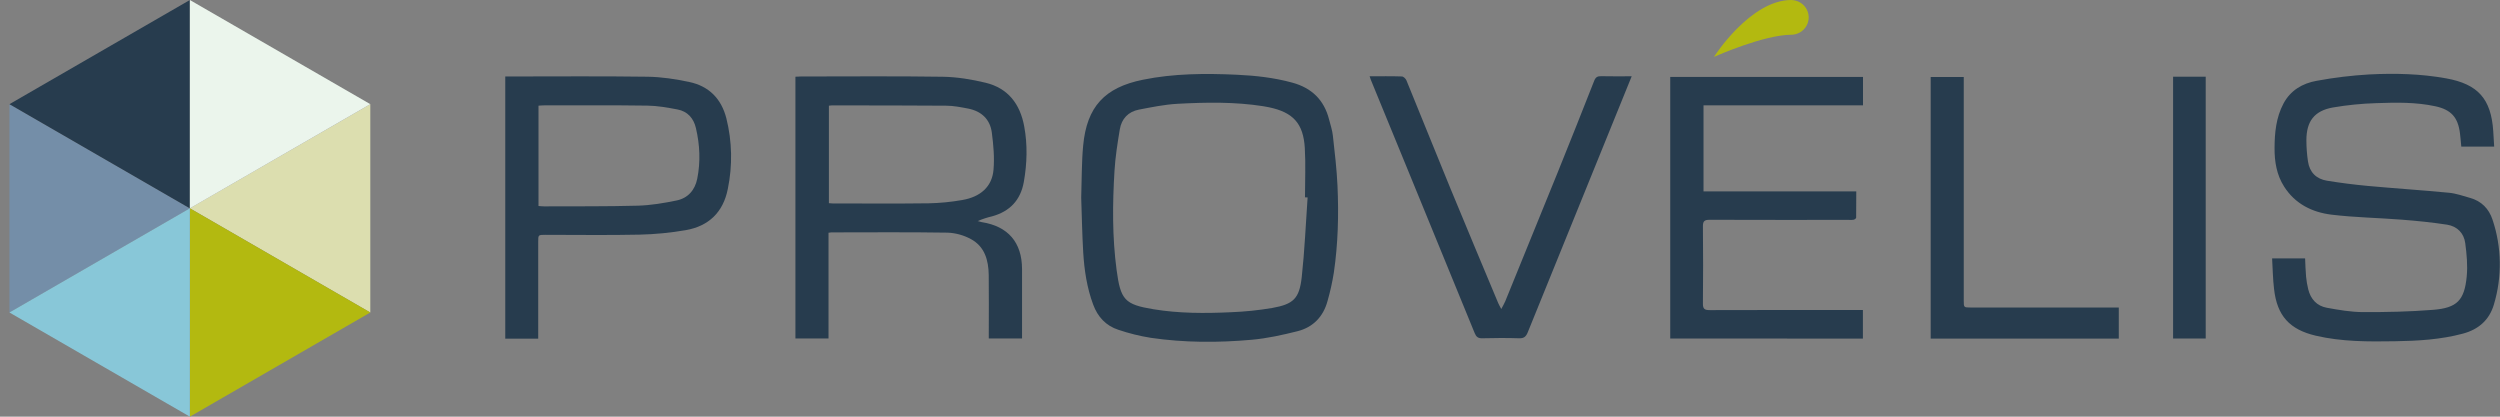 <svg xmlns="http://www.w3.org/2000/svg" width="180" height="30" viewBox="0 0 180 30" fill="none"><rect x="0" y="0" width="180" height="30" fill="#808080" stroke="none"/><path d="M59.653 16.758V24.368H57.27V5.524C57.392 5.519 57.529 5.507 57.666 5.507C61.07 5.507 64.477 5.474 67.88 5.526C68.91 5.542 69.957 5.715 70.962 5.957C72.581 6.348 73.445 7.489 73.742 9.092C73.99 10.427 73.95 11.763 73.716 13.097C73.481 14.418 72.699 15.23 71.419 15.579C71.068 15.66 70.725 15.773 70.395 15.917C70.492 15.948 70.591 15.974 70.691 15.995C72.581 16.292 73.582 17.454 73.587 19.37C73.587 21.025 73.587 22.682 73.587 24.37H71.192V23.952C71.192 22.568 71.206 21.186 71.188 19.803C71.174 18.739 70.902 17.748 69.896 17.21C69.383 16.932 68.813 16.775 68.23 16.751C65.439 16.706 62.647 16.731 59.854 16.732C59.786 16.737 59.719 16.746 59.653 16.758ZM59.681 7.61V14.628C59.79 14.637 59.866 14.648 59.943 14.648C62.252 14.648 64.562 14.669 66.871 14.638C67.676 14.621 68.479 14.543 69.272 14.403C70.603 14.18 71.43 13.43 71.532 12.229C71.611 11.346 71.527 10.436 71.412 9.551C71.287 8.585 70.659 8.003 69.703 7.817C69.181 7.717 68.649 7.61 68.122 7.61C65.37 7.586 62.617 7.593 59.865 7.59C59.803 7.593 59.742 7.6 59.681 7.61Z" fill="#273C4E"></path><path d="M163.592 18.607H165.968C165.99 19.056 165.997 19.484 166.037 19.909C166.066 20.22 166.118 20.529 166.193 20.832C166.369 21.537 166.813 22.028 167.529 22.158C168.385 22.314 169.256 22.466 170.121 22.471C171.812 22.477 173.508 22.443 175.192 22.307C176.906 22.169 177.436 21.624 177.603 19.916C177.681 19.123 177.603 18.304 177.498 17.508C177.403 16.783 176.913 16.292 176.19 16.177C175.112 16.011 174.024 15.903 172.936 15.817C171.249 15.683 169.55 15.66 167.872 15.456C166.475 15.287 165.247 14.68 164.453 13.429C163.917 12.586 163.763 11.643 163.768 10.659C163.773 9.554 163.878 8.467 164.403 7.471C164.911 6.503 165.782 5.999 166.799 5.818C168.053 5.586 169.32 5.432 170.593 5.359C172.442 5.266 174.295 5.31 176.128 5.643C178.415 6.057 179.361 7.118 179.514 9.445C179.537 9.805 179.558 10.165 179.581 10.556H177.213C177.183 10.243 177.158 9.919 177.118 9.599C176.976 8.449 176.482 7.9 175.356 7.654C173.954 7.348 172.528 7.376 171.109 7.426C170.056 7.456 169.005 7.561 167.966 7.739C166.628 7.98 166.062 8.733 166.06 10.097C166.062 10.605 166.099 11.112 166.173 11.614C166.286 12.403 166.772 12.887 167.548 13.012C168.524 13.169 169.505 13.297 170.492 13.387C172.436 13.566 174.386 13.692 176.33 13.878C176.842 13.928 177.348 14.108 177.845 14.249C178.663 14.478 179.2 15.027 179.461 15.814C180.126 17.793 180.16 19.93 179.559 21.93C179.231 23.041 178.452 23.722 177.327 24.022C175.726 24.451 174.089 24.544 172.445 24.57C170.528 24.601 168.609 24.61 166.73 24.168C164.851 23.726 163.946 22.737 163.731 20.802C163.646 20.085 163.636 19.357 163.592 18.607Z" fill="#273C4E"></path><path d="M77.847 14.234C77.891 12.925 77.873 11.695 77.988 10.477C78.253 7.678 79.534 6.3 82.293 5.74C84.52 5.288 86.773 5.277 89.03 5.38C90.387 5.441 91.728 5.589 93.046 5.95C94.441 6.331 95.332 7.191 95.692 8.595C95.792 8.986 95.926 9.377 95.967 9.769C96.1 10.972 96.246 12.178 96.3 13.386C96.394 15.471 96.339 17.557 96.037 19.626C95.927 20.322 95.773 21.009 95.579 21.686C95.272 22.806 94.538 23.565 93.421 23.847C92.338 24.119 91.235 24.363 90.126 24.463C87.707 24.679 85.279 24.677 82.869 24.325C82.071 24.198 81.285 24.003 80.52 23.744C79.626 23.454 79.033 22.814 78.707 21.926C78.258 20.715 78.07 19.453 77.992 18.177C77.913 16.837 77.891 15.494 77.847 14.234ZM94.148 14.216L93.959 14.208C93.959 13.023 94.016 11.833 93.946 10.652C93.84 8.879 93.096 8.085 91.362 7.723C91.222 7.694 91.082 7.666 90.94 7.645C88.892 7.326 86.831 7.363 84.774 7.474C83.844 7.525 82.919 7.717 82 7.893C81.231 8.041 80.752 8.554 80.625 9.319C80.461 10.306 80.304 11.3 80.244 12.297C80.099 14.68 80.079 17.073 80.396 19.442C80.683 21.582 80.966 21.923 83.052 22.266C84.898 22.57 86.766 22.567 88.628 22.48C89.617 22.442 90.602 22.342 91.578 22.178C93.135 21.902 93.553 21.502 93.726 19.942C93.935 18.04 94.013 16.126 94.148 14.216Z" fill="#273C4E"></path><path d="M120.257 24.375V5.537H134.136V7.585H122.653V13.779H133.652C133.652 14.431 133.652 15.051 133.643 15.671C133.643 15.724 133.536 15.804 133.466 15.821C133.35 15.838 133.232 15.842 133.116 15.832C129.776 15.832 126.437 15.838 123.095 15.825C122.724 15.825 122.606 15.919 122.61 16.301C122.629 18.153 122.629 20.006 122.61 21.859C122.605 22.25 122.738 22.328 123.101 22.328C126.61 22.315 130.119 22.321 133.628 22.321H134.129V24.378L120.257 24.375Z" fill="#273C4E"></path><path d="M38.751 24.382H36.379V5.506H36.798C40.073 5.506 43.348 5.477 46.623 5.524C47.63 5.538 48.65 5.694 49.638 5.905C51.047 6.205 51.941 7.113 52.299 8.523C52.714 10.186 52.749 11.922 52.403 13.601C52.073 15.275 51.034 16.281 49.378 16.57C48.275 16.761 47.16 16.87 46.041 16.894C43.784 16.943 41.527 16.908 39.27 16.908C38.752 16.908 38.751 16.908 38.751 17.409V24.382H38.751ZM38.772 14.832C38.917 14.842 39.043 14.859 39.169 14.859C41.423 14.849 43.679 14.87 45.932 14.808C46.861 14.782 47.795 14.623 48.708 14.436C49.535 14.268 50.039 13.685 50.203 12.859C50.447 11.641 50.388 10.421 50.105 9.216C49.94 8.512 49.503 8.018 48.779 7.881C48.056 7.744 47.341 7.615 46.619 7.605C44.143 7.569 41.666 7.586 39.19 7.586C39.053 7.586 38.916 7.6 38.772 7.608V14.832Z" fill="#273C4E"></path><path d="M98.613 5.492C99.42 5.492 100.178 5.479 100.932 5.505C101.048 5.505 101.213 5.662 101.264 5.788C102.322 8.367 103.355 10.955 104.416 13.532C105.556 16.302 106.719 19.062 107.873 21.826C107.922 21.943 107.99 22.053 108.092 22.248C108.211 22.019 108.309 21.862 108.378 21.693C109.638 18.607 110.895 15.519 112.147 12.43C113.035 10.233 113.912 8.032 114.779 5.825C114.885 5.556 115.014 5.478 115.29 5.486C116.002 5.504 116.716 5.492 117.482 5.492C117.11 6.407 116.759 7.274 116.407 8.139C114.267 13.4 112.131 18.662 109.999 23.924C109.875 24.23 109.732 24.367 109.382 24.356C108.495 24.328 107.608 24.332 106.72 24.356C106.418 24.363 106.286 24.249 106.178 23.986C104.633 20.199 103.082 16.415 101.527 12.634L98.708 5.767C98.683 5.695 98.659 5.621 98.613 5.492Z" fill="#273C4E"></path><path d="M139.009 24.38V5.542H141.39V21.638C141.39 22.14 141.39 22.14 141.907 22.141H152.553V24.38H139.009Z" fill="#273C4E"></path><path d="M156.463 5.523H158.811V24.373H156.463V5.523Z" fill="#273C4E"></path><path d="M13.67 14.998L0.679 22.502V7.5L13.67 14.998Z" fill="#748EA8"></path><path d="M13.67 14.998L26.662 22.502V7.5L13.67 14.998Z" fill="#DCDEAF"></path><path d="M13.67 15.002L0.679 7.501L13.67 0V15.002Z" fill="#273C4E"></path><path d="M13.67 14.998V30L26.662 22.499L13.67 14.998Z" fill="#B3B910"></path><path d="M13.67 14.998V30L0.679 22.499L13.67 14.998Z" fill="#88C7D8"></path><path d="M13.67 15.001L26.662 7.5L13.67 -0V15.001Z" fill="#EBF5EC"></path><path d="M129.017 0.005C129.342 0.019 129.649 0.156 129.874 0.389C130.099 0.621 130.225 0.931 130.225 1.252C130.225 1.574 130.099 1.883 129.874 2.116C129.649 2.348 129.342 2.486 129.017 2.5H128.997C127.03 2.5 123.628 3.999 123.419 4.091H123.407C123.407 4.091 126.019 -0 128.973 -0L129.017 0.005Z" fill="#B3B910"></path></svg>